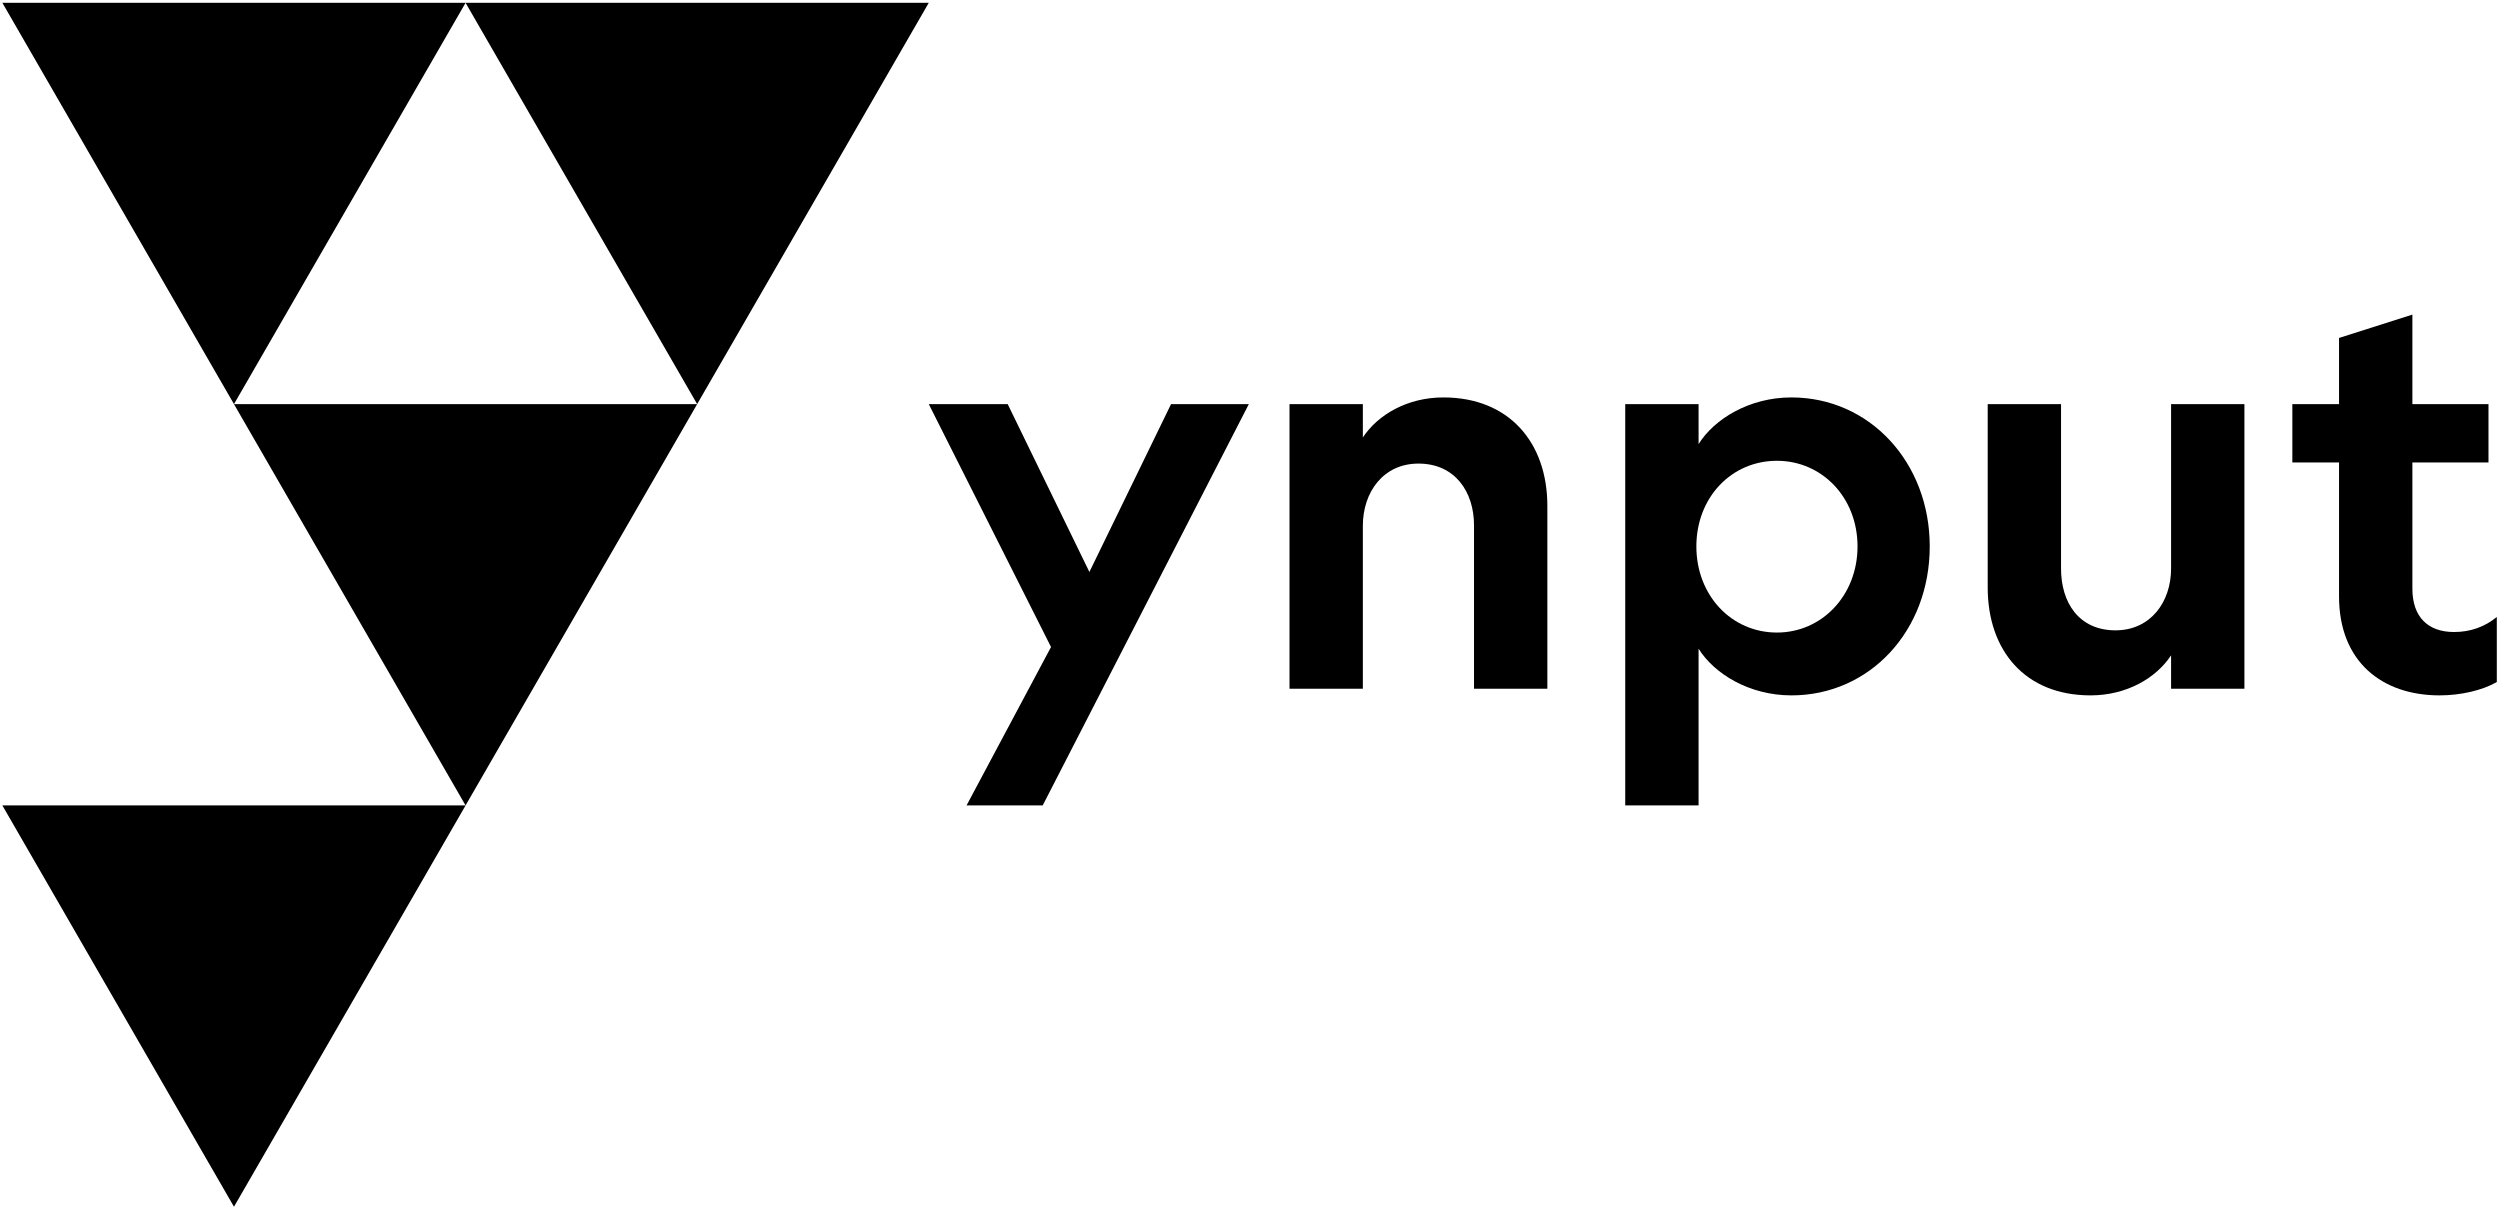 <?xml version="1.0" encoding="UTF-8" standalone="no"?>
<!DOCTYPE svg PUBLIC "-//W3C//DTD SVG 1.1//EN" "http://www.w3.org/Graphics/SVG/1.1/DTD/svg11.dtd">
<svg width="100%" height="100%" viewBox="0 0 1472 713" version="1.1" xmlns="http://www.w3.org/2000/svg" xmlns:xlink="http://www.w3.org/1999/xlink" xml:space="preserve" xmlns:serif="http://www.serif.com/" style="fill-rule:evenodd;clip-rule:evenodd;stroke-linejoin:round;stroke-miterlimit:2;">
    <g transform="matrix(1,0,0,1,-25733,-22723)">
        <g transform="matrix(1.747,0,0,1.196,25733.6,22723.8)">
            <rect id="ynput_logo_small_B" x="0" y="0" width="841.89" height="595.276" style="fill:none;"/>
            <g id="ynput_logo_small_B1" serif:id="ynput_logo_small_B">
                <g transform="matrix(2.385,0,0,3.485,156.58,198.277)">
                    <path d="M0,-56.693L-32.732,0L-65.463,-56.693L0,-56.693Z" style="fill-rule:nonzero;"/>
                </g>
                <g transform="matrix(2.385,0,0,3.485,312.69,198.277)">
                    <path d="M0,-56.693L-32.732,0L-65.463,-56.693L0,-56.693Z" style="fill-rule:nonzero;"/>
                </g>
                <g transform="matrix(2.385,0,0,3.485,234.635,395.849)">
                    <path d="M0,-56.693L-32.732,0L-65.463,-56.693L0,-56.693Z" style="fill-rule:nonzero;"/>
                </g>
                <g transform="matrix(2.385,0,0,3.485,156.58,593.421)">
                    <path d="M0,-56.693L-32.732,0L-65.463,-56.693L0,-56.693Z" style="fill-rule:nonzero;"/>
                </g>
                <g transform="matrix(2.385,0,0,3.485,353.888,276.262)">
                    <path d="M0,11.937L-17.276,-22.378L-6.125,-22.378L5.422,1.336L16.962,-22.378L27.953,-22.378L-1.177,34.315L-11.937,34.315L0,11.937Z" style="fill-rule:nonzero;"/>
                </g>
                <g transform="matrix(2.385,0,0,3.485,458.985,194.988)">
                    <path d="M0,41.147L-10.364,41.147L-10.364,0.943L0,0.943L0,5.656C2.123,2.436 6.285,0 11.387,0C20.652,0 26.073,6.362 26.073,15.313L26.073,41.147L15.709,41.147L15.709,18.063C15.709,13.35 13.037,9.345 7.858,9.345C2.909,9.345 0,13.35 0,18.139L0,41.147Z" style="fill-rule:nonzero;"/>
                </g>
                <g transform="matrix(2.385,0,0,3.485,650.045,322.507)">
                    <path d="M0,-15.546C0,-3.609 -8.478,5.499 -19.552,5.499C-25.517,5.499 -30.466,2.436 -32.666,-1.096L-32.666,21.045L-43.03,21.045L-43.03,-35.648L-32.666,-35.648L-32.666,-29.996C-30.466,-33.528 -25.517,-36.591 -19.552,-36.591C-8.478,-36.591 0,-27.403 0,-15.546M-32.979,-15.546C-32.979,-8.634 -28.03,-3.376 -21.592,-3.376C-15.23,-3.376 -10.204,-8.634 -10.204,-15.546C-10.204,-22.458 -15.23,-27.64 -21.592,-27.64C-28.03,-27.64 -32.979,-22.458 -32.979,-15.546" style="fill-rule:nonzero;"/>
                </g>
                <g transform="matrix(2.385,0,0,3.485,731.387,341.672)">
                    <path d="M0,-41.147L10.364,-41.147L10.364,-0.943L0,-0.943L0,-5.656C-2.123,-2.436 -6.285,0 -11.387,0C-20.652,0 -25.914,-6.362 -25.914,-15.233L-25.914,-41.147L-15.55,-41.147L-15.55,-17.906C-15.55,-13.114 -13.037,-9.188 -7.852,-9.188C-2.903,-9.188 0,-13.194 0,-17.906L0,-41.147Z" style="fill-rule:nonzero;"/>
                </g>
                <g transform="matrix(2.385,0,0,3.485,826.757,185.407)">
                    <path d="M0,35.888C2.276,35.888 4.316,35.182 6.042,33.765L6.042,42.953C4.003,44.133 0.94,44.839 -2.046,44.839C-10.211,44.839 -16.253,40.047 -16.253,30.863L-16.253,11.937L-22.851,11.937L-22.851,3.693L-16.253,3.693L-16.253,-5.652L-5.888,-8.951L-5.888,3.693L4.866,3.693L4.866,11.937L-5.888,11.937L-5.888,29.763C-5.888,33.765 -3.689,35.888 0,35.888" style="fill-rule:nonzero;"/>
                </g>
            </g>
        </g>
    </g>
</svg>
